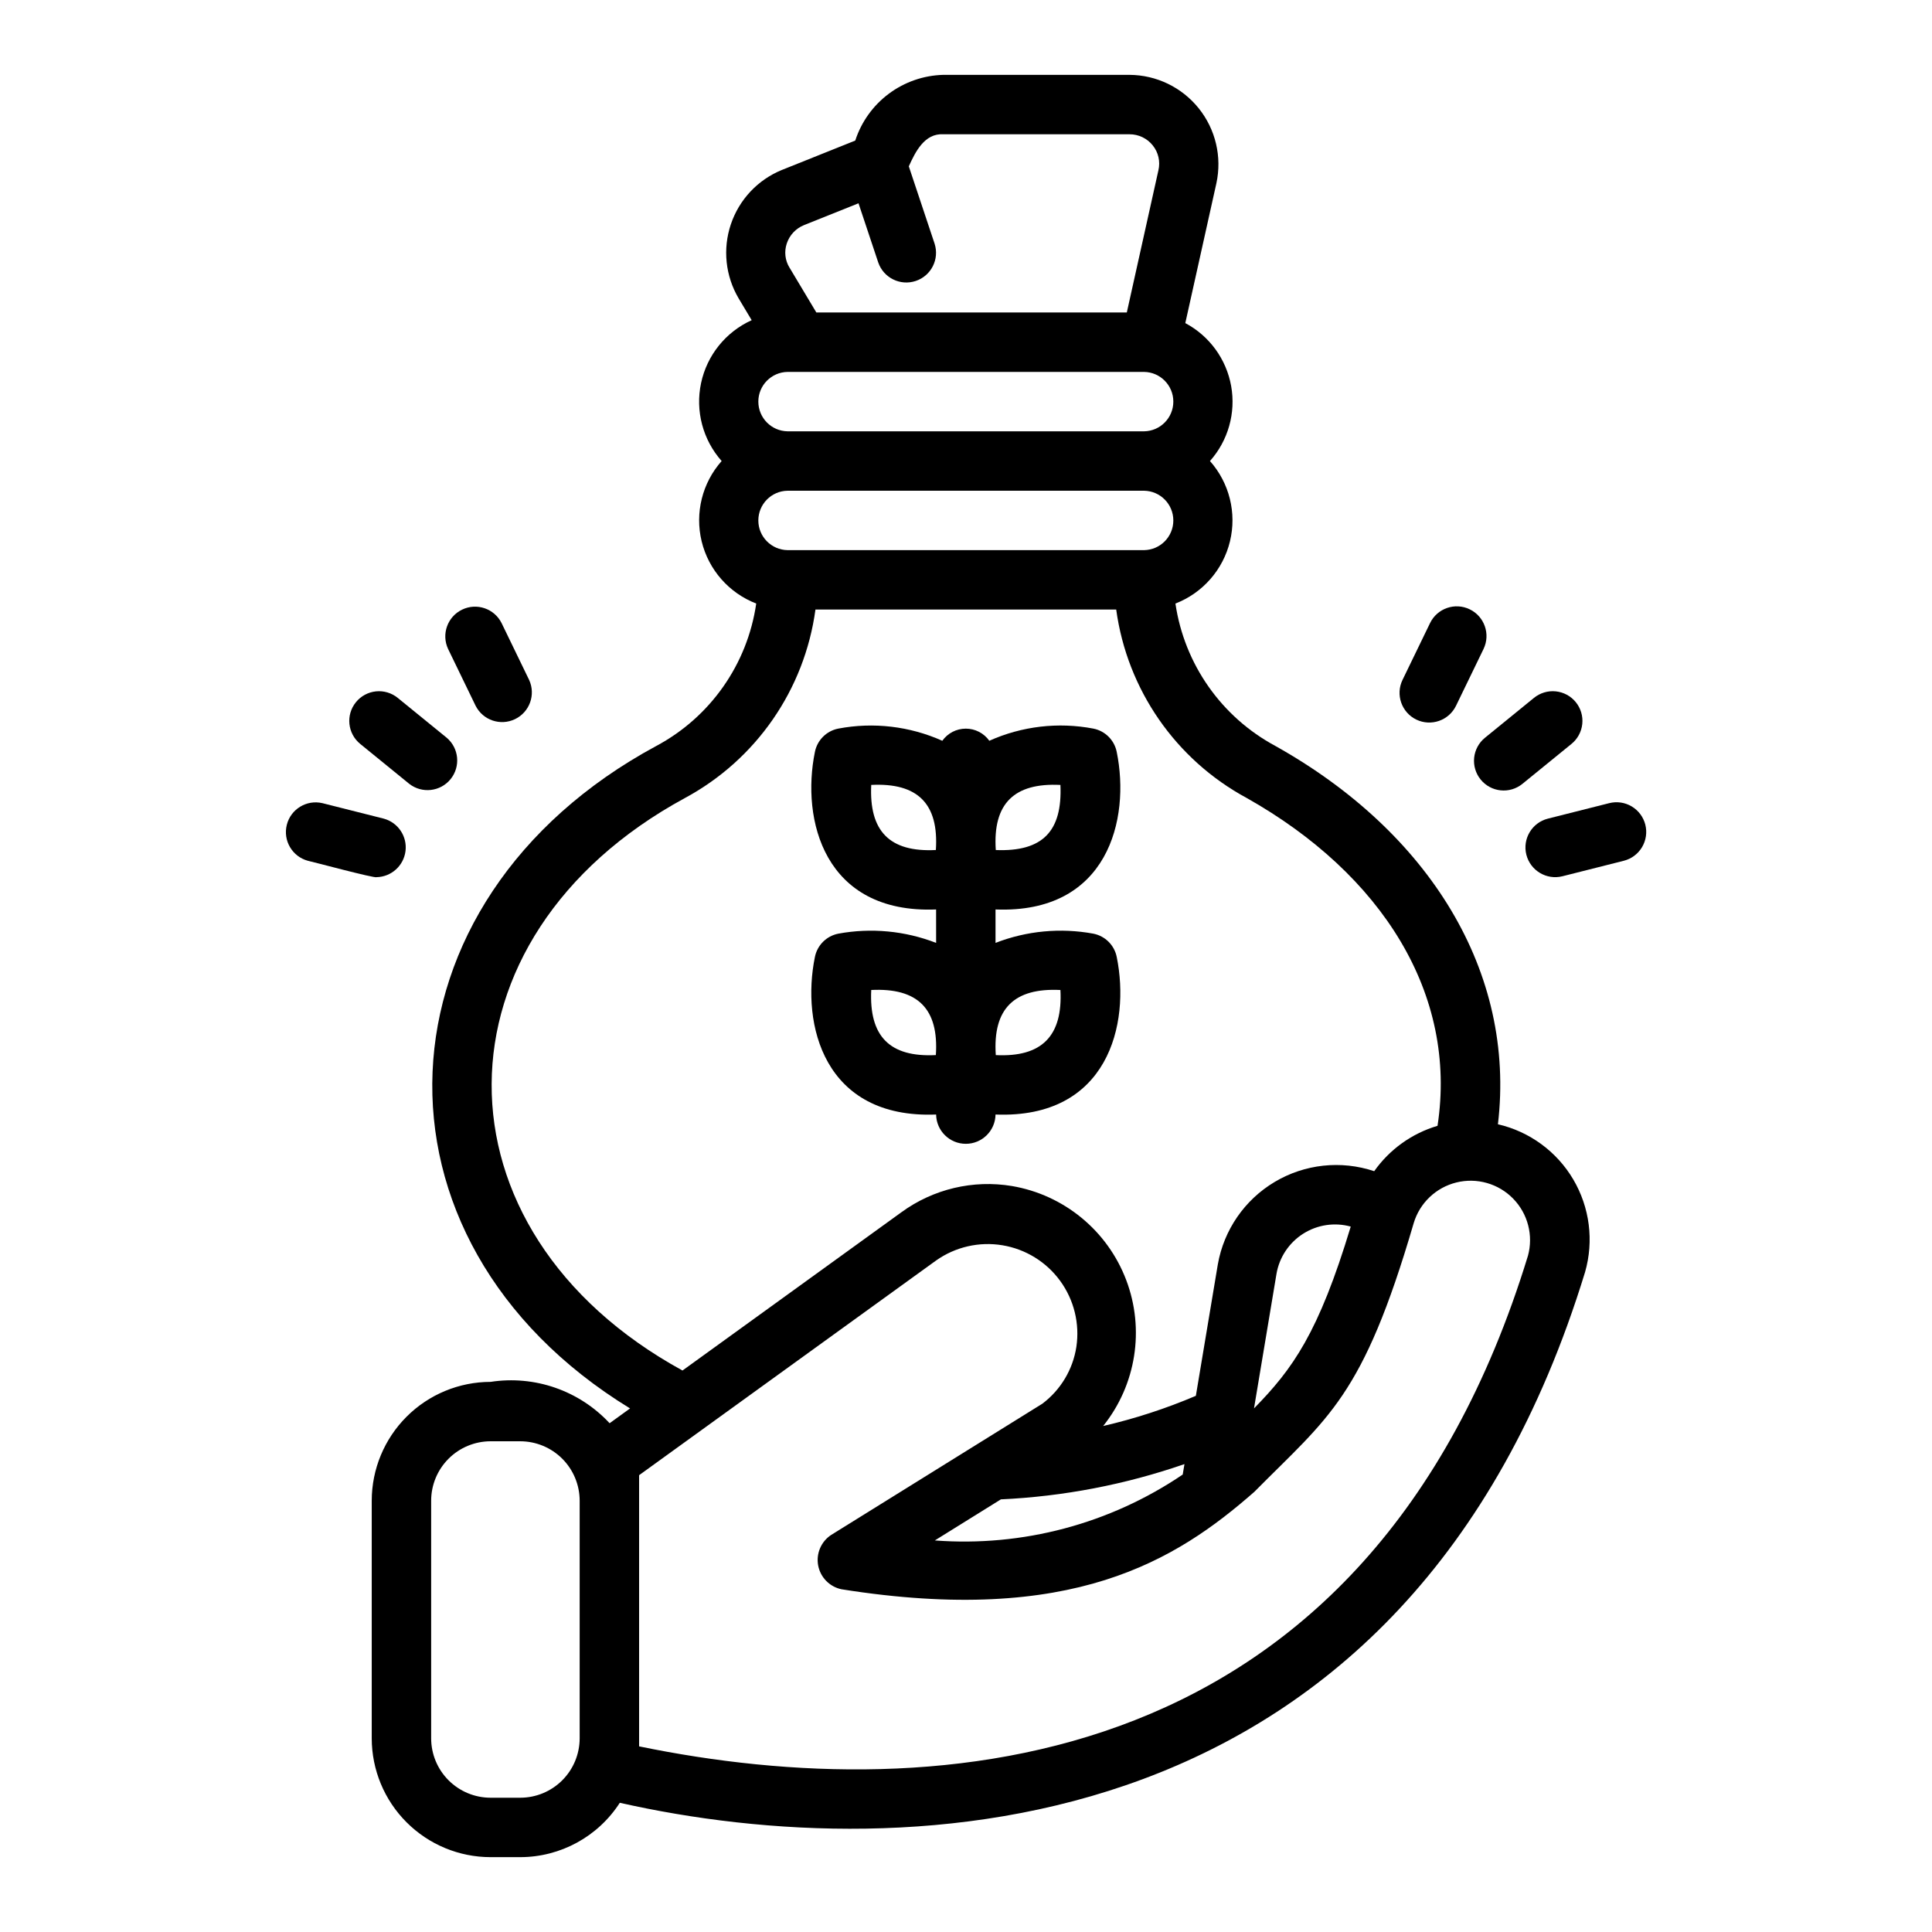 <?xml version="1.0" encoding="UTF-8"?>
<!-- Uploaded to: ICON Repo, www.svgrepo.com, Generator: ICON Repo Mixer Tools -->
<svg fill="#000000" width="800px" height="800px" version="1.1" viewBox="144 144 512 512" xmlns="http://www.w3.org/2000/svg">
 <g>
  <path d="m310.97 517.25-5.418 3.918c-8.047-8.66-19.867-12.762-31.551-10.957-8.348 0.008-16.352 3.328-22.254 9.23-5.906 5.906-9.227 13.91-9.234 22.258v62.977c0.008 8.348 3.328 16.352 9.234 22.254 5.902 5.906 13.906 9.227 22.254 9.234h7.871c10.672-0.016 20.602-5.438 26.383-14.406 75.844 17.117 208.73 12.965 255.8-140.63v0.004c2.375-8.27 1.246-17.148-3.121-24.562-4.367-7.41-11.59-12.699-19.969-14.629 4.777-40.379-18.188-77.414-58.957-100.24l-0.004-0.004c-14.309-7.684-24.137-21.684-26.504-37.75 7.227-2.801 12.629-8.961 14.453-16.492 1.824-7.531-0.152-15.48-5.301-21.277 4.82-5.41 6.891-12.734 5.617-19.863-1.277-7.133-5.754-13.285-12.152-16.688l8.238-37.066c1.512-6.984-0.203-14.273-4.676-19.848-4.469-5.574-11.215-8.836-18.359-8.875h-49.352c-5.211 0.137-10.25 1.887-14.426 5.004s-7.281 7.453-8.891 12.41l-19.465 7.797c-6.379 2.606-11.305 7.859-13.504 14.391-2.195 6.527-1.445 13.691 2.055 19.625l3.465 5.789c-6.863 3.102-11.84 9.285-13.41 16.648-1.574 7.367 0.453 15.039 5.449 20.676-5.144 5.797-7.125 13.746-5.297 21.281 1.828 7.531 7.231 13.691 14.461 16.488-2.328 16.09-12.172 30.109-26.516 37.758-75.707 40.859-79.996 130.79-6.926 175.54zm-13.352 87.426c-0.008 4.172-1.668 8.176-4.617 11.125-2.953 2.953-6.953 4.613-11.129 4.617h-7.871c-4.172-0.004-8.176-1.664-11.125-4.617-2.953-2.949-4.613-6.953-4.617-11.125v-62.977c0.004-4.176 1.664-8.176 4.617-11.129 2.949-2.949 6.953-4.609 11.125-4.617h7.871c4.176 0.008 8.176 1.668 11.129 4.617 2.949 2.953 4.609 6.953 4.617 11.129zm251.3-127.87c-42.461 138.59-156.79 146.22-235.55 130v-71.863l78.734-56.918h0.004c5.09-3.59 11.391-5.031 17.535-4.016s11.648 4.402 15.316 9.438 5.211 11.309 4.293 17.473c-0.922 6.012-4.16 11.426-9.023 15.082l-55.91 34.746h-0.004c-2.703 1.75-4.082 4.961-3.488 8.129 0.598 3.164 3.047 5.656 6.203 6.301 61.055 9.707 88.652-7.633 109.38-25.82 19.672-19.883 28.723-24.961 42.234-71.203 1.594-5.348 5.902-9.453 11.324-10.789 5.418-1.336 11.141 0.297 15.039 4.293 3.898 3.996 5.387 9.758 3.918 15.145zm-91.023 55.199-0.465 2.769c-19.297 13.07-42.449 19.223-65.691 17.461l17.508-10.887c16.578-0.77 32.961-3.918 48.648-9.344zm18.43-14.766 5.949-35.605c0.734-4.391 3.297-8.266 7.047-10.664 3.754-2.398 8.344-3.094 12.637-1.914-8.52 28.215-15.375 37.727-25.633 48.184zm-123.82-308.72c0.734-2.207 2.402-3.984 4.559-4.856l14.449-5.789 5.231 15.691v-0.004c1.41 4.082 5.84 6.266 9.934 4.898 4.094-1.363 6.32-5.773 5-9.879l-6.836-20.496c1.742-3.852 4.168-8.781 9.129-8.5h49.355c2.394-0.008 4.664 1.074 6.16 2.945 1.496 1.848 2.051 4.285 1.504 6.602l-8.375 37.684h-82.273l-7.117-11.895-0.004 0.004c-1.18-1.922-1.441-4.269-0.715-6.406zm0.215 34.039h94.465v0.004c4.305 0.062 7.758 3.57 7.758 7.871 0 4.301-3.453 7.809-7.758 7.871h-94.465 0.004c-4.305-0.062-7.758-3.57-7.758-7.871 0-4.301 3.453-7.809 7.758-7.871zm0 31.488h94.465v0.004c4.305 0.062 7.758 3.57 7.758 7.871s-3.453 7.809-7.758 7.871h-94.465 0.004c-4.305-0.062-7.758-3.57-7.758-7.871s3.453-7.809 7.758-7.871zm-27.223 81.441 0.004 0.004c18.863-10.156 31.723-28.727 34.602-49.953h79.703c2.902 21.215 15.754 39.77 34.594 49.945 35.816 20.191 55.914 51.941 50.559 86.871-6.785 2.008-12.695 6.242-16.781 12.023-8.789-2.934-18.422-1.895-26.383 2.852-7.957 4.742-13.457 12.719-15.059 21.848l-5.82 34.832c-7.941 3.379-16.16 6.055-24.566 8 8.746-10.914 11.066-25.637 6.098-38.711-4.969-13.07-16.484-22.539-30.27-24.887-10.305-1.715-20.867 0.793-29.305 6.957l-58.004 41.934c-67.762-37.109-67.324-114.79 0.633-151.71z"/>
  <path d="m366.16 391.43c-3.137 0.617-5.59 3.066-6.207 6.203-3.633 17.789 2.328 42.902 32.125 41.727h0.004c0.059 4.305 3.566 7.762 7.871 7.762 4.305 0 7.812-3.457 7.871-7.762 29.844 1.172 35.746-23.984 32.125-41.727-0.613-3.137-3.066-5.586-6.203-6.203-8.699-1.605-17.676-0.758-25.922 2.445v-8.855c29.836 1.168 35.75-23.977 32.125-41.719-0.609-3.141-3.062-5.598-6.203-6.215-9.301-1.773-18.926-0.648-27.566 3.223-1.434-2.016-3.754-3.211-6.227-3.211-2.477 0-4.797 1.195-6.231 3.215-8.641-3.867-18.262-4.992-27.562-3.227-3.141 0.617-5.594 3.074-6.207 6.215-3.629 17.82 2.336 42.887 32.125 41.719l0.004 8.855c-8.25-3.199-17.223-4.047-25.922-2.445zm25.855 32.176c-12.312 0.629-17.723-5.039-17.129-17.25 12.289-0.609 17.949 4.945 17.125 17.254zm33.008-17.25c0.648 12.121-4.863 17.871-17.129 17.254-0.832-12.32 4.891-17.867 17.129-17.25zm0-54.344c0.539 12.246-4.672 17.754-17.129 17.254-0.832-12.32 4.891-17.867 17.129-17.25zm-33.008 17.25c-12.312 0.629-17.723-5.039-17.129-17.25 12.285-0.621 17.949 4.953 17.125 17.254z"/>
  <path d="m536.39 350.59c1.316 1.621 3.223 2.652 5.301 2.863 2.074 0.215 4.152-0.406 5.769-1.727l12.984-10.57c1.625-1.312 2.66-3.223 2.875-5.301 0.219-2.078-0.402-4.16-1.723-5.781-1.32-1.621-3.231-2.648-5.309-2.859-2.078-0.211-4.156 0.414-5.777 1.734l-12.984 10.57c-1.617 1.316-2.648 3.223-2.863 5.301-0.211 2.074 0.41 4.152 1.727 5.769z"/>
  <path d="m548.5 370.51c1.074 4.211 5.348 6.762 9.562 5.707l16.234-4.098c2.031-0.508 3.777-1.801 4.852-3.598 1.074-1.797 1.391-3.945 0.879-5.973-0.516-2.027-1.812-3.769-3.613-4.84-1.797-1.07-3.949-1.379-5.977-0.859l-16.234 4.098c-4.215 1.07-6.766 5.348-5.703 9.562z"/>
  <path d="m519.34 334.7c3.914 1.887 8.617 0.25 10.516-3.656l7.305-15.074v-0.004c1.879-3.91 0.234-8.605-3.672-10.492-3.902-1.891-8.602-0.266-10.504 3.637l-7.305 15.074c-1.891 3.914-0.25 8.621 3.66 10.516z"/>
  <path d="m252.45 351.72c3.379 2.641 8.246 2.094 10.953-1.23 2.703-3.328 2.25-8.207-1.02-10.977l-12.984-10.57c-1.621-1.316-3.695-1.938-5.773-1.723-2.074 0.215-3.981 1.242-5.297 2.863-2.746 3.371-2.234 8.324 1.137 11.066z"/>
  <path d="m225.61 372.12c1.012 0.191 17.691 4.684 18.172 4.336 3.926-0.074 7.199-3.023 7.684-6.922 0.48-3.894-1.973-7.555-5.762-8.586l-16.234-4.098c-4.191-0.996-8.406 1.555-9.461 5.731-1.055 4.176 1.438 8.426 5.602 9.539z"/>
  <path d="m270.05 331.05c1.941 3.824 6.586 5.391 10.449 3.523 3.863-1.867 5.519-6.484 3.727-10.383l-7.305-15.074c-1.93-3.848-6.594-5.43-10.465-3.555-3.875 1.871-5.527 6.508-3.711 10.41z"/>
 </g>
</svg>